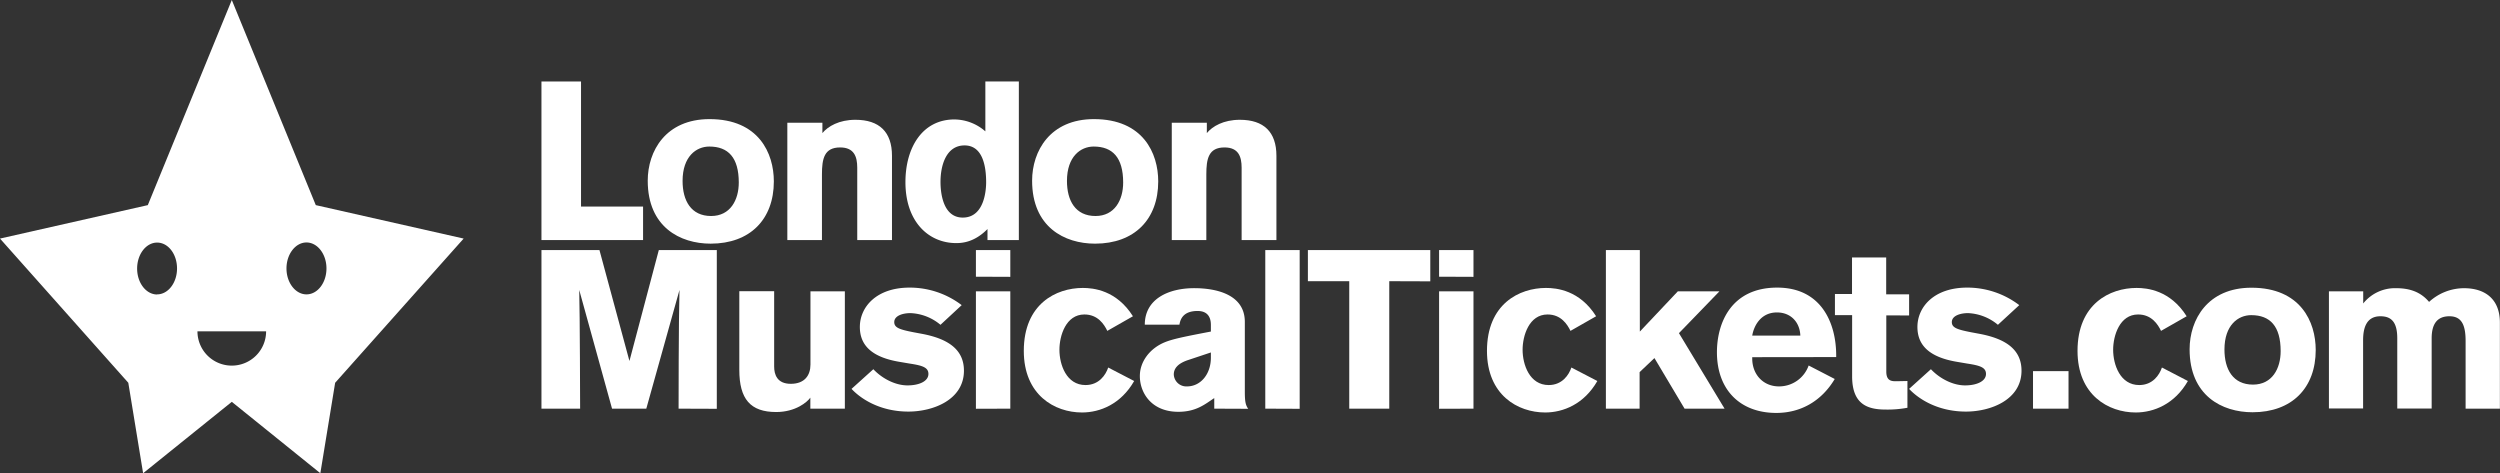 <svg id="1b6b8487-b9b3-4e15-8cd8-dd6fbb983b31" data-name="Lager 1" xmlns="http://www.w3.org/2000/svg" viewBox="0 0 889.68 168.41"><rect x="0" y="0" width="889.68" height="168.41" fill="#333333" stroke="none"/><title>top_logo</title><path d="M192.69,85.43V29h14.08V73.51h22.08V85.43Z" fill="#fff"/><path d="M252.91,86.71c-10.88,0-22.4-5.92-22.4-22.4,0-10.56,6.4-21.92,22-21.92,17.52,0,22.88,12.16,22.88,22.16C275.39,78.07,266.91,86.71,252.91,86.71Zm-.48-34.56c-4.64,0-9.52,3.52-9.52,12.24,0,7,3,12.48,10.16,12.48,6.8,0,9.84-5.68,9.84-11.92C262.91,56.07,259.15,52.15,252.43,52.15Z" fill="#fff"/><path d="M305.07,85.43V59.67c0-3.92-1.12-7.2-6.08-7.2-5.68,0-6.48,4-6.48,9.6V85.43H280.19V43.67h12.48v3.68c2-2.4,5.92-4.72,11.76-4.72,8.48,0,13,4.32,13,12.8v30Z" fill="#fff"/><path d="M351.42,85.43V81.51c-4.56,4.64-8.88,5-11.12,5-9.84,0-18.08-7.6-18.08-21.68,0-12.4,6.08-22.32,17.44-22.32a16.89,16.89,0,0,1,11,4.24V29h11.92V85.43Zm-8.8-8c8,0,8.32-10.56,8.32-12.56,0-5.2-1-13.12-7.68-13.12-6.56,0-8.56,7.12-8.56,13C334.7,68.47,335.5,77.43,342.62,77.43Z" fill="#fff"/><path d="M389.7,86.71c-10.88,0-22.4-5.92-22.4-22.4,0-10.56,6.4-21.92,22-21.92,17.52,0,22.88,12.16,22.88,22.16C412.18,78.07,403.7,86.71,389.7,86.71Zm-.48-34.56c-4.64,0-9.52,3.52-9.52,12.24,0,7,3,12.48,10.16,12.48,6.8,0,9.84-5.68,9.84-11.92C399.7,56.07,395.94,52.15,389.22,52.15Z" fill="#fff"/><path d="M441.86,85.43V59.67c0-3.92-1.12-7.2-6.08-7.2-5.68,0-6.48,4-6.48,9.6V85.43H417V43.67h12.48v3.68c2-2.4,5.92-4.72,11.76-4.72,8.48,0,13,4.32,13,12.8v30Z" fill="#fff"/><path d="M241.49,145.43s0-31.2.32-42.24L230,145.43H217.81l-11.68-42.24c.24,7.92.32,42.24.32,42.24H192.69V89h20.64L224,128.47,234.45,89h20.64v56.48Z" fill="#fff"/><path d="M288.38,145.43v-3.92c-1.12,1.6-5.28,5.12-12.16,5.12-9.2,0-13.12-4.64-13.12-15v-28h12.4v26.8c0,2.8,1,6.16,5.92,6.16s7-3,7-6.88V103.67h12.24v41.76Z" fill="#fff"/><path d="M334.69,115.59A17.71,17.71,0,0,0,324,111.43c-2.64,0-5.76.88-5.76,3.2,0,2,1.92,2.64,6.8,3.6l3,.56c9,1.68,15,5.36,15,13.12,0,10.4-11,14.56-19.76,14.56-10.4,0-17.2-4.8-20.24-8.08l7.76-7c3,3.2,7.68,5.76,12.16,5.76,4.08,0,7.44-1.44,7.44-4.08,0-2.32-2.16-3-6.64-3.68l-3.76-.64c-9.92-1.68-14-6-14-12.4,0-7.12,5.92-14,17.68-14a30.49,30.49,0,0,1,18.56,6.24Z" fill="#fff"/><path d="M347.3,98.47V89h12.24v9.52Zm0,47V103.67h12.24v41.76Z" fill="#fff"/><path d="M403.62,135.59c-4.72,8.24-12.16,11.2-18.56,11.2-9.76,0-20.72-6.24-20.72-21.92,0-16.72,11.52-22.4,21-22.4,3.76,0,12,.8,17.84,10.08l-9.12,5.2c-1.12-2.32-3.36-5.84-8.16-5.84-6.56,0-8.88,7.52-8.88,12.56,0,5.28,2.48,12.56,9.28,12.56,4.8,0,7.2-3.6,8.08-6.24Z" fill="#fff"/><path d="M432.12,145.43v-3.76c-3.28,2.16-6.4,4.88-12.8,4.88-9.52,0-13.68-6.72-13.68-12.72,0-5.2,3.6-9.84,8.8-12,2.88-1.2,7.28-2.08,16.48-3.84v-2.32c0-1.44-.24-5-4.72-5-5.2,0-6.16,3-6.48,4.88H407.4c0-9.2,8.48-13,17.6-13,7.2,0,18,1.92,18,12V139c0,3.6.16,5,1.2,6.48ZM423,128.07c-4.24,1.36-5.28,3.36-5.28,5.2a4.45,4.45,0,0,0,4.72,4.24c4.8,0,8.48-4.32,8.48-10.24v-1.84Z" fill="#fff"/><path d="M450.28,145.43V89h12.24v56.48Z" fill="#fff"/><path d="M494.4,100.07v45.36H480.16V100.07H465.44V89H509v11.12Z" fill="#fff"/><path d="M512.13,98.47V89h12.24v9.52Zm0,47V103.67h12.24v41.76Z" fill="#fff"/><path d="M568.45,135.59c-4.72,8.24-12.16,11.2-18.56,11.2-9.76,0-20.72-6.24-20.72-21.92,0-16.72,11.52-22.4,21-22.4,3.76,0,12,.8,17.84,10.08l-9.12,5.2c-1.12-2.32-3.36-5.84-8.16-5.84-6.56,0-8.88,7.52-8.88,12.56,0,5.28,2.48,12.56,9.28,12.56,4.8,0,7.2-3.6,8.08-6.24Z" fill="#fff"/><path d="M599.49,145.43l-10.72-18-5.28,5v13h-12V89h12.08v29l13.52-14.32h14.8l-14.4,14.88,16.24,26.88Z" fill="#fff"/><path d="M623.57,127.11v.48c0,5.6,3.84,9.92,9.52,9.92a11.16,11.16,0,0,0,10.56-7.44l9.28,4.8c-4.72,7.92-12.16,12.08-20.8,12.08-12.72,0-21.12-8.08-21.12-21.6,0-10.48,5.12-23,21.44-23,15.68,0,21,12.56,21,24.16v.56Zm17.12-7.68c-.16-4.64-3.28-8.24-8.32-8.24-5.84,0-8.24,4.88-8.8,8.24Z" fill="#fff"/><path d="M671.28,112.23v20c0,2.8,1.28,3.44,3.2,3.44.88,0,4.32-.08,4.32-.08v9.52a38.4,38.4,0,0,1-7.76.64c-6.72,0-11.92-2.08-11.92-11.84V112.15H653v-7.52h6.08v-13h12.16v13.12h8.16v7.52Z" fill="#fff"/><path d="M711,115.59a17.71,17.71,0,0,0-10.64-4.16c-2.64,0-5.76.88-5.76,3.2,0,2,1.92,2.64,6.8,3.6l3,.56c9,1.68,15,5.36,15,13.12,0,10.4-11,14.56-19.76,14.56-10.4,0-17.2-4.8-20.24-8.08l7.76-7c3,3.2,7.68,5.76,12.16,5.76,4.08,0,7.44-1.44,7.44-4.08,0-2.32-2.16-3-6.64-3.68l-3.76-.64c-9.92-1.68-14-6-14-12.4,0-7.12,5.92-14,17.68-14a30.49,30.49,0,0,1,18.56,6.24Z" fill="#fff"/><path d="M723.49,145.43V132.07h12.64v13.36Z" fill="#fff"/><path d="M778.61,135.59c-4.72,8.24-12.16,11.2-18.56,11.2-9.76,0-20.72-6.24-20.72-21.92,0-16.72,11.52-22.4,21-22.4,3.76,0,12,.8,17.84,10.08l-9.12,5.2c-1.12-2.32-3.36-5.84-8.16-5.84-6.56,0-8.88,7.52-8.88,12.56,0,5.28,2.48,12.56,9.28,12.56,4.8,0,7.2-3.6,8.08-6.24Z" fill="#fff"/><path d="M801.62,146.71c-10.88,0-22.4-5.92-22.4-22.4,0-10.56,6.4-21.92,22-21.92,17.52,0,22.88,12.16,22.88,22.16C824.1,138.07,815.62,146.71,801.62,146.71Zm-.48-34.56c-4.64,0-9.52,3.52-9.52,12.24,0,7,3,12.48,10.16,12.48,6.8,0,9.84-5.68,9.84-11.92C811.62,116.07,807.86,112.15,801.14,112.15Z" fill="#fff"/><path d="M841,103.67V108a14.48,14.48,0,0,1,11.76-5.44c5.6,0,9.12,1.84,11.68,4.88a18.5,18.5,0,0,1,12.4-4.88c7.68,0,12.8,4,12.8,12.24v30.64H877.44V121.35c0-5.6-1.36-8.8-5.76-8.8s-6.32,2.8-6.32,7.84v25H853.12v-25c0-5.84-2.16-7.84-6-7.84-5.52,0-6.16,5.12-6.16,8.64v24.16H828.8V103.67Z" fill="#fff"/><path d="M112.38,73,82.49,0,52.6,73,0,84.9l45.66,51.32,5.27,32.19L82.49,143,114,168.41l5.27-32.19L165,84.9Zm-56.46,31.8c-3.93,0-7.12-4.14-7.12-9.23s3.19-9.24,7.12-9.24S63,90.43,63,95.53s-3.17,9.23-7.1,9.23m26.57,25.35a12.2,12.2,0,0,1-12.2-12.2H94.7a12.2,12.2,0,0,1-12.2,12.2m26.57-25.35c-3.91,0-7.12-4.14-7.12-9.23s3.21-9.24,7.12-9.24,7.11,4.14,7.11,9.24-3.18,9.23-7.11,9.23" fill="#fff"/></svg>
